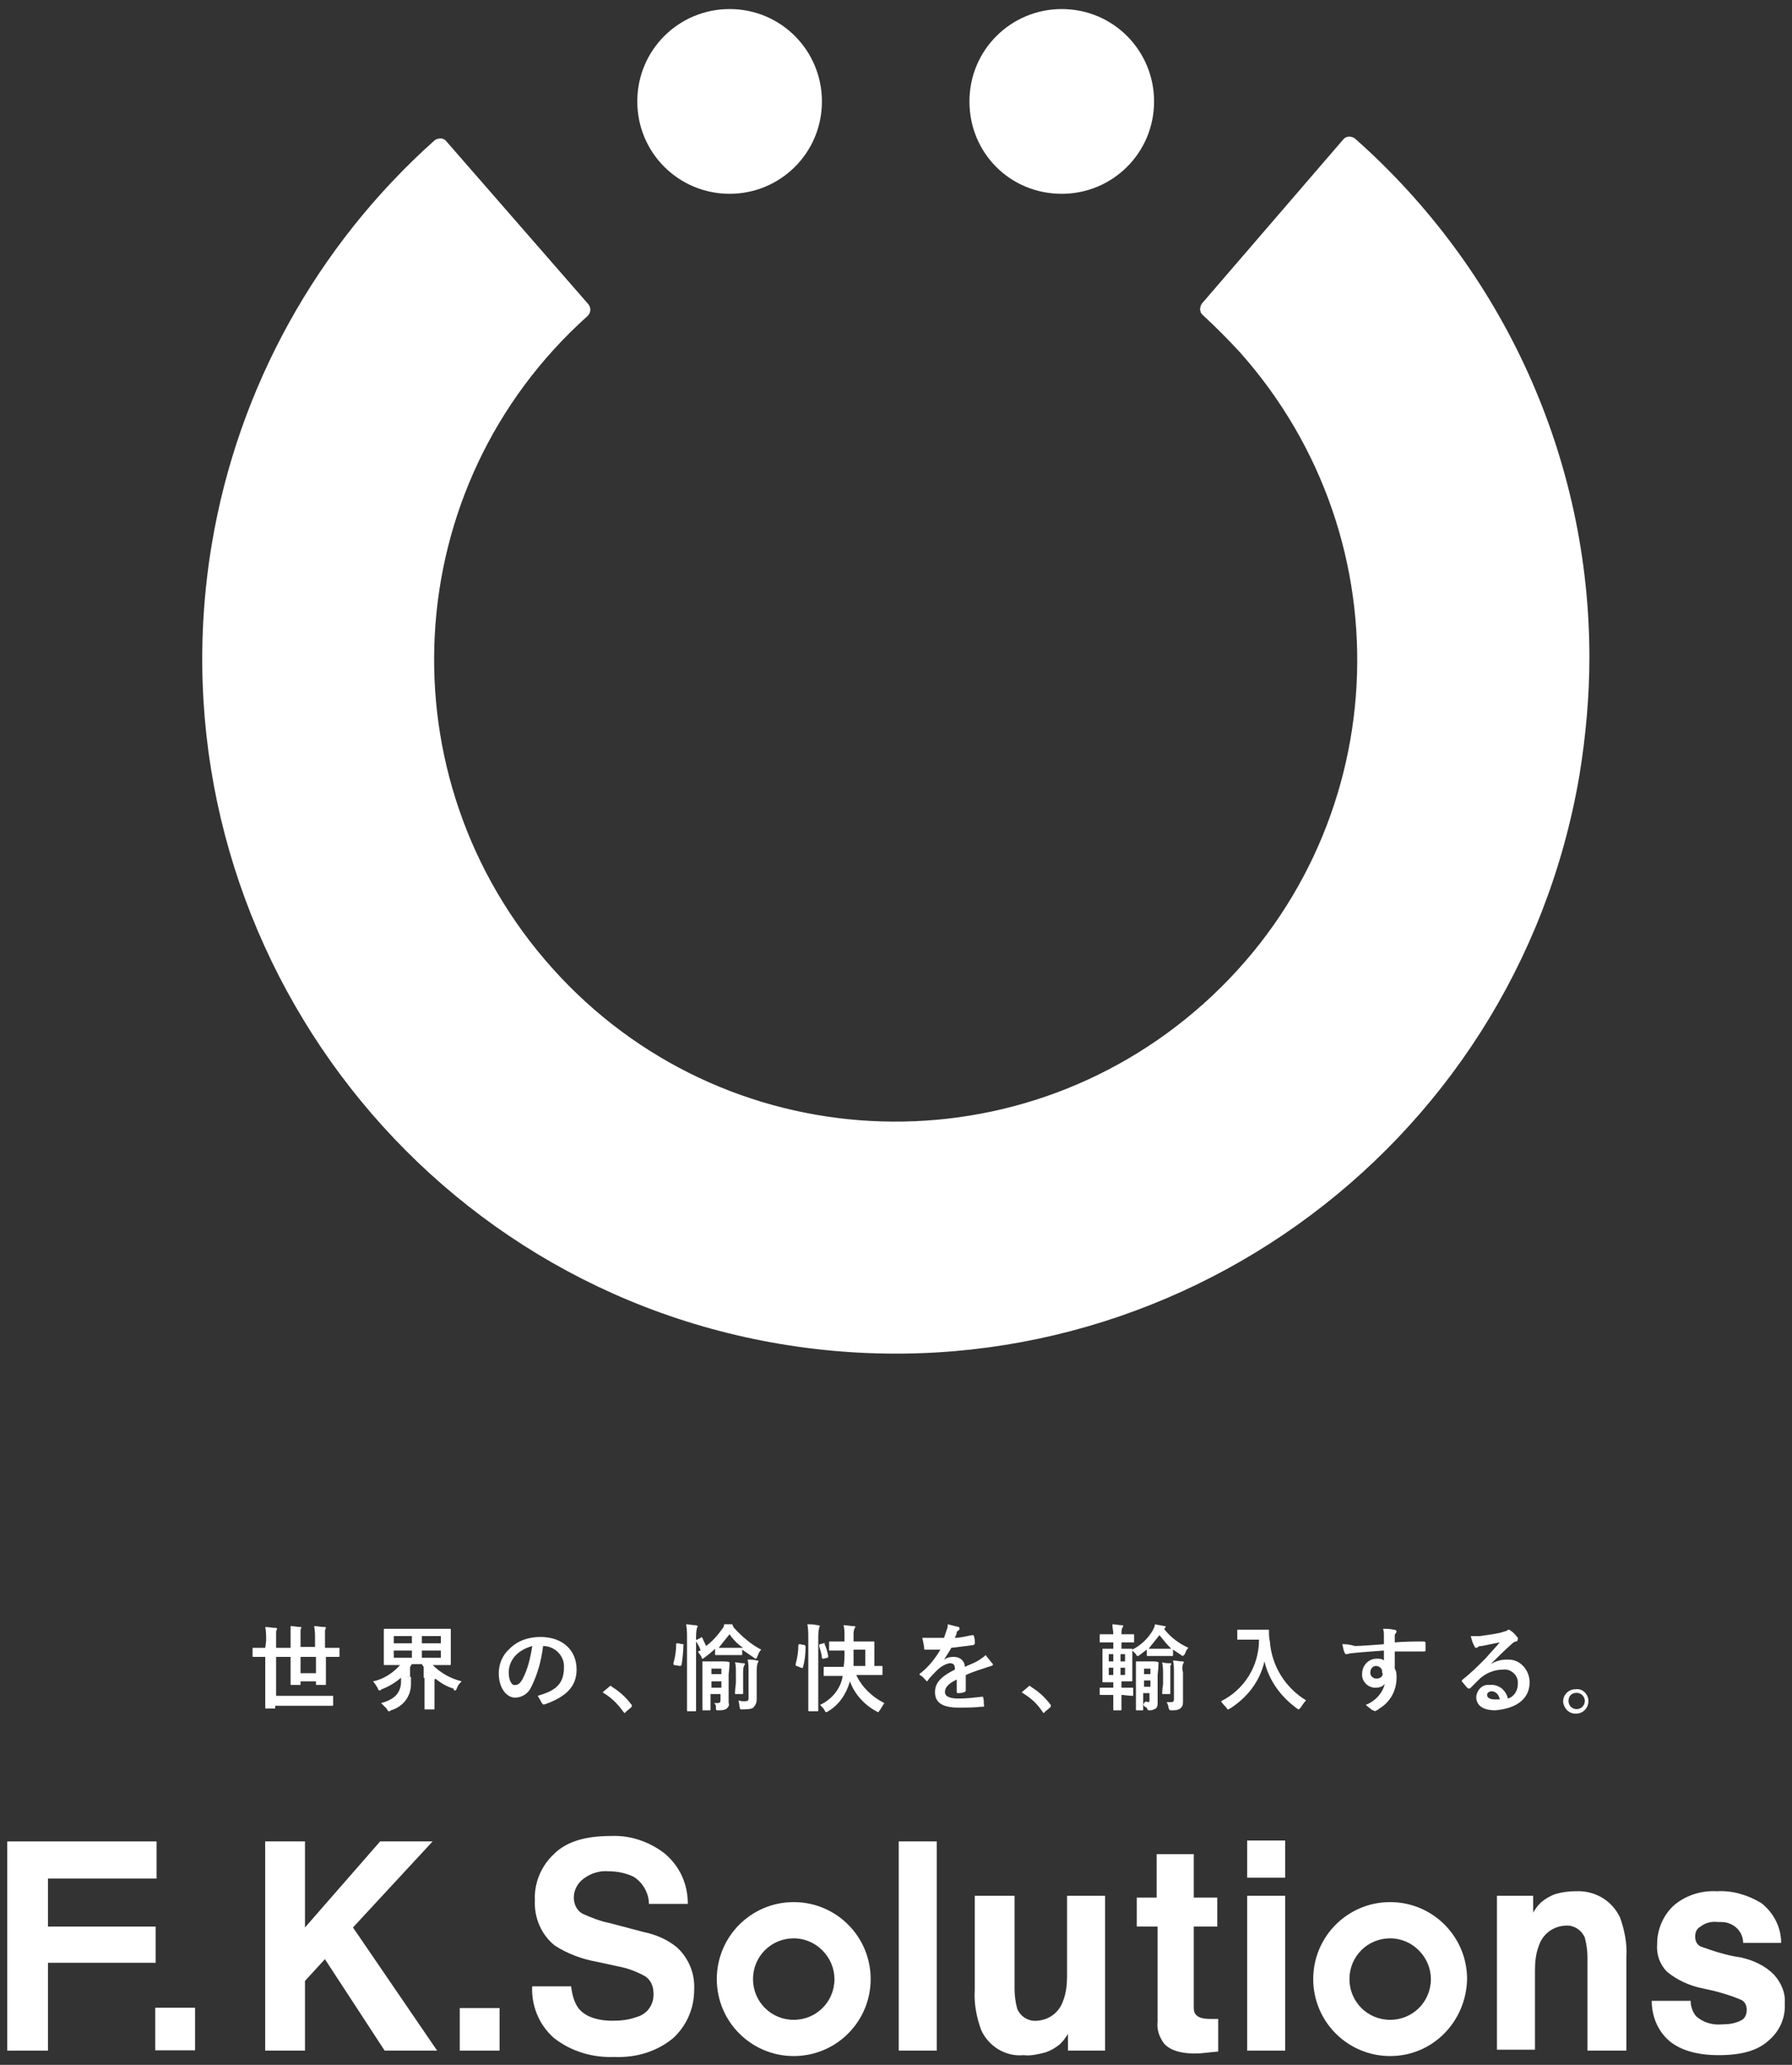<?xml version="1.0" encoding="utf-8"?>
<!-- Generator: Adobe Illustrator 24.2.0, SVG Export Plug-In . SVG Version: 6.00 Build 0)  -->
<svg version="1.1" id="レイヤー_1" xmlns="http://www.w3.org/2000/svg" xmlns:xlink="http://www.w3.org/1999/xlink" x="0px"
	 y="0px" viewBox="0 0 198 228" style="enable-background:new 0 0 198 228;" xml:space="preserve">
<rect x="0" y="0" width="198" height="228" fill="#333333" stroke="none"/>
<style type="text/css">
	.st0{fill:#FFFFFF;}
</style>
<g id="グループ_430" transform="translate(-485.853 -198.496)">
	<g id="グループ_428" transform="translate(485.853 376.849)">
		<g id="グループ_424" transform="translate(0 23.377)">
			<path id="パス_1328" class="st0" d="M0.8,1.6h16.5v4.1h-12V11h11.9v4H5.3v9.7H0.8V1.6z"/>
			<g id="グループ_423" transform="translate(16.354 19.064)">
				<path id="パス_1329" class="st0" d="M0.8,0.9h4.4v4.7H0.8V0.9z"/>
			</g>
			<path id="パス_1330" class="st0" d="M29.3,1.6h4.4v9.5L42,1.6h5.8L39,11.1l9.3,13.6h-5.8l-6.6-10.1L33.7,17v7.7h-4.4L29.3,1.6z
				"/>
			<path id="パス_1331" class="st0" d="M50.8,20h4.4v4.7h-4.4V20z"/>
			<path id="パス_1332" class="st0" d="M63.1,17.6c0.1,0.8,0.3,1.7,0.8,2.4c0.7,0.9,2,1.4,3.8,1.4c0.9,0,1.8-0.1,2.6-0.4
				c1.2-0.3,2-1.4,1.9-2.7c0-0.7-0.3-1.4-0.9-1.8c-0.9-0.5-1.9-0.9-3-1.1L66,14.9c-1.7-0.3-3.3-0.9-4.7-1.8c-1.5-1.2-2.3-3.1-2.2-5
				C59,6.2,59.8,4.3,61.2,3c1.4-1.4,3.5-2,6.3-2c2.1-0.1,4.2,0.6,5.9,1.9C75.1,4.3,76,6.3,76,8.5h-4.3c0-1.2-0.7-2.4-1.7-3
				c-0.8-0.4-1.8-0.6-2.7-0.6c-1-0.1-2,0.2-2.8,0.8c-0.7,0.5-1.1,1.3-1.1,2.1s0.4,1.5,1,1.8c0.9,0.4,1.9,0.8,2.9,1l3.8,1
				c1.4,0.3,2.6,0.8,3.7,1.7c1.3,1.2,2,2.9,1.9,4.7c0,2-0.8,3.9-2.3,5.3c-1.8,1.5-4.1,2.2-6.5,2.1c-2.4,0.1-4.8-0.6-6.7-2.1
				c-1.6-1.4-2.5-3.5-2.4-5.7L63.1,17.6z"/>
			<path id="パス_1333" class="st0" d="M103.5,24.7h-4.2V1.6h4.2V24.7z"/>
			<path id="パス_1334" class="st0" d="M112.1,7.6v10.3c0,0.7,0.1,1.5,0.3,2.2c0.4,0.9,1.3,1.4,2.2,1.3c1.4-0.1,2.5-1,2.9-2.3
				c0.3-0.8,0.4-1.7,0.4-2.6V7.6h4.2v17.1H118v-1.9c0,0.1-0.1,0.2-0.3,0.5c-0.2,0.3-0.4,0.5-0.6,0.7c-0.5,0.4-1,0.7-1.6,0.9
				c-0.8,0.2-1.6,0.4-2.4,0.3c-2,0.2-3.9-1-4.7-2.8c-0.5-1.4-0.8-2.9-0.7-4.4V7.6H112.1z"/>
			<path id="パス_1335" class="st0" d="M125.6,11V7.8h2.2V3h4.1v4.8h2.6V11h-2.6v9c0,0.7,0.4,1.2,1.8,1.2c0.1,0,0.3,0,0.4,0
				s0.4,0,0.5,0v3.6l-2,0.2c-2,0.1-3.3-0.3-4-1.1c-0.5-0.7-0.8-1.5-0.7-2.4V11H125.6z"/>
			<path id="パス_1336" class="st0" d="M142,5.6h-4.2V1.5h4.2V5.6z M137.8,7.6h4.2v17.1h-4.2V7.6z"/>
			<path id="パス_1337" class="st0" d="M186.8,19.2c0,0.6,0.2,1.2,0.6,1.7c0.8,0.7,1.8,1,2.9,0.9c0.7,0,1.4-0.1,2-0.4
				c0.5-0.2,0.7-0.7,0.7-1.2s-0.2-0.9-0.6-1.1c-1.4-0.6-2.9-1-4.4-1.3c-1.4-0.3-2.7-0.9-3.8-1.8c-0.8-0.8-1.2-1.9-1.1-3.1
				c0-1.5,0.6-3,1.7-4.1c1.3-1.2,3.1-1.8,4.9-1.7c1.7-0.1,3.4,0.4,4.9,1.3c1.4,1.1,2.2,2.7,2.2,4.4h-4.2c0-1.3-1.1-2.3-2.4-2.3
				c-0.1,0-0.3,0-0.4,0c-0.7-0.1-1.4,0.1-1.9,0.5c-0.4,0.2-0.6,0.6-0.6,1.1s0.2,0.9,0.6,1.1c1.4,0.5,2.9,1,4.4,1.2
				c1.4,0.3,2.7,0.9,3.7,1.9c0.8,0.9,1.3,2,1.2,3.2c0.1,1.6-0.6,3.1-1.8,4.1c-1.2,1.1-3,1.6-5.5,1.6s-4.4-0.6-5.6-1.7
				c-1.2-1.1-1.8-2.7-1.8-4.3H186.8z"/>
			<path id="パス_1338" class="st0" d="M175.4,24.7V14.4c0-0.7-0.1-1.5-0.3-2.2c-0.4-0.9-1.3-1.4-2.2-1.3c-1.4,0.1-2.5,1-2.9,2.3
				c-0.3,0.8-0.4,1.7-0.4,2.6v8.8h-4.2v-17h4v1.9c0-0.1,0.1-0.2,0.3-0.5s0.4-0.5,0.6-0.7c0.5-0.4,1-0.7,1.6-0.9
				c0.7-0.2,1.4-0.3,2.2-0.3c2.1-0.1,4,1,4.9,2.9c0.5,1.4,0.8,2.9,0.7,4.4v10.3H175.4z"/>
			<path id="パス_1339" class="st0" d="M87.7,25.3c-4.7,0-8.5-3.8-8.5-8.5s3.8-8.5,8.5-8.5s8.5,3.8,8.5,8.5S92.4,25.3,87.7,25.3z
				 M87.7,12.3c-2.5,0-4.5,2-4.5,4.5s2,4.5,4.5,4.5s4.5-2,4.5-4.5C92.2,14.4,90.2,12.3,87.7,12.3z"/>
			<path id="パス_1340" class="st0" d="M153.6,25.3c-4.7,0-8.5-3.8-8.5-8.5s3.8-8.5,8.5-8.5s8.5,3.8,8.5,8.5
				C162,21.5,158.3,25.3,153.6,25.3z M153.6,12.3c-2.5,0-4.5,2-4.5,4.5s2,4.5,4.5,4.5s4.5-2,4.5-4.5
				C158.1,14.4,156.1,12.3,153.6,12.3z"/>
		</g>
		<g id="グループ_427" transform="translate(27.109)">
			<g id="グループ_426">
				<path id="パス_1341" class="st0" d="M2.2,3.6c-0.9,0-1.2,0-1.3,0c-0.1,0-0.1,0-0.1,0.1v0.8c0,0.1,0,0.1,0.1,0.1s0.4,0,1.3,0
					l0,0V9c0,0.9,0,1.1,0,1.2c0,0.1,0,0.1,0.1,0.1h0.9c0.1,0,0.1,0,0.1-0.1V10h4.9c1,0,1.4,0,1.4,0c0.1,0,0.1,0,0.1-0.1V9
					c0-0.1,0-0.1-0.1-0.1s-0.4,0-1.4,0H3.4V4.6H5V6c0,1.1,0,1.5,0,1.6s0,0.1,0.1,0.1H6c0.1,0,0.1,0,0.1-0.1V7.3h1.7v0.3
					c0,0.1,0,0.1,0.1,0.1h0.9c0.1,0,0.1,0,0.1-0.1s0-0.5,0-1.6V4.6H9c0.9,0,1.2,0,1.3,0s0.1,0,0.1-0.1V3.7c0-0.1,0-0.1-0.1-0.1
					s-0.4,0-1.3,0H8.8V2.7c0-0.3,0-0.7,0-1c0-0.1,0.1-0.2,0.1-0.3c0-0.1-0.1-0.1-0.2-0.1C8.3,1.3,8,1.2,7.6,1.2
					c0.1,0.5,0.1,1,0.1,1.4v0.9H6.1V2.7c0-0.3,0-0.6,0-1c0-0.1,0-0.2,0.1-0.3c0-0.1-0.1-0.1-0.1-0.1C5.7,1.3,5.4,1.2,5,1.2
					c0,0.6,0,1,0,1.5v0.9H3.4V2.8c0-0.3,0-0.7,0-1c0-0.1,0.1-0.2,0.1-0.3c0-0.1-0.1-0.1-0.2-0.1C3,1.4,2.6,1.3,2.2,1.3
					c0.1,0.5,0.1,1,0.1,1.5L2.2,3.6L2.2,3.6z M6.1,4.6h1.7v1.8H6.1V4.6z"/>
				<path id="パス_1342" class="st0" d="M23.2,8.3c0.1,0,0.1-0.1,0.2-0.3c0.1-0.3,0.3-0.5,0.5-0.7c-1.2-0.3-2.3-0.9-3.2-1.8h0.4
					c1,0,1.4,0,1.5,0s0.1,0,0.1-0.1s0-0.4,0-1V2.6c0-0.7,0-1,0-1c0-0.1,0-0.1-0.1-0.1s-0.4,0-1.5,0h-4.2c-1,0-1.4,0-1.5,0
					s-0.1,0-0.1,0.1s0,0.4,0,1v1.8c0,0.7,0,1,0,1c0,0.1,0,0.1,0.1,0.1s0.4,0,1.5,0h0.2c-0.8,0.9-1.9,1.6-3,1.8
					c0.2,0.2,0.3,0.4,0.5,0.7c0.1,0.2,0.1,0.3,0.2,0.3c0.1,0,0.2,0,0.2-0.1c0.8-0.3,1.5-0.7,2.2-1.3c0,0.2,0,0.4,0,0.6
					c-0.1,1.1-0.7,1.8-2.2,2.2c0.2,0.2,0.4,0.4,0.6,0.6c0.1,0.2,0.2,0.3,0.2,0.3c0.1,0,0.2,0,0.3-0.1c1.3-0.4,2.2-1.5,2.2-2.9
					c0-0.2,0-0.3,0-0.5c0-0.1,0-0.2,0-0.2c0-0.1,0-0.1-0.1-0.1c-0.3,0-0.6-0.1-0.8-0.1c0.4-0.4,0.7-0.8,1-1.3h1.1
					c0.3,0.5,0.7,0.9,1.2,1.3c-0.3,0-0.5-0.1-0.9-0.1c0,0.4,0,0.8,0,1.4v1.1c0,0.8,0,1.1,0,1.2c0,0.1,0,0.1,0.1,0.1h0.9
					c0.1,0,0.1,0,0.1-0.1s0-0.4,0-1.2V8.2c0-0.3,0-0.6,0-1c0-0.1,0-0.1,0.1-0.2c0.6,0.5,1.3,0.9,2,1.1C23,8.3,23.1,8.3,23.2,8.3z
					 M18.4,4.7h-2V3.9h2V4.7z M18.4,3.1h-2V2.3h2V3.1z M19.5,2.3h2.1v0.8h-2.1V2.3z M19.5,4.7V3.9h2.1v0.8
					C21.6,4.7,19.5,4.7,19.5,4.7z"/>
				<path id="パス_1343" class="st0" d="M31.6,7.9c0.7-1.4,1.1-2.9,1.3-4.5l0,0c1.3,0,2.4,1.1,2.3,2.4l0,0c0,2-1.2,2.6-2.9,3.1
					c0.2,0.3,0.3,0.5,0.4,0.7c0.2,0.3,0.2,0.3,0.5,0.2C35.4,9,36.6,7.9,36.6,6c0-2.1-1.5-3.6-4-3.6c-1.3,0-2.5,0.4-3.4,1.3
					C28.4,4.4,28,5.4,28,6.4c0,1.7,0.9,2.7,1.8,2.7C30.6,9.1,31.3,8.6,31.6,7.9z M29.1,6.3c0-0.7,0.3-1.4,0.8-1.9s1.1-0.8,1.8-1
					c-0.2,1.3-0.5,2.6-1.1,3.7c-0.3,0.5-0.5,0.6-0.8,0.6C29.5,7.8,29.1,7.3,29.1,6.3L29.1,6.3z"/>
				<path id="パス_1344" class="st0" d="M41.8,10.7c0.1,0.1,0.1,0.1,0.1,0.1s0.1,0,0.1-0.1l0.6-0.5c0.1-0.1,0.1-0.1,0.1-0.2
					s0-0.1-0.1-0.2C42,9,41.3,8.4,40.5,7.9l-0.1-0.1c-0.1,0-0.1,0-0.2,0.1l-0.6,0.5c-0.1,0.1-0.1,0.1-0.1,0.1s0,0.1,0.1,0.1
					C40.6,9.2,41.2,9.9,41.8,10.7z"/>
				<path id="パス_1345" class="st0" d="M53.5,5.2C53.5,5.1,53.5,5.1,53.5,5.2c-0.2-0.1-0.4-0.1-1-0.1h-1c-0.6,0-0.8,0-0.9,0
					c-0.1,0-0.1,0-0.1,0.1s0,0.4,0,1.2v2.8c0,0.8,0,1.1,0,1.2c0,0.1,0,0.1,0.1,0.1h0.7c0.1,0,0.1,0,0.1-0.1s0-0.4,0-1.2V8.7h1.1v0.7
					c0,0.2-0.1,0.3-0.3,0.3c-0.1,0-0.3,0-0.4,0C52,9.9,52,10,52,10.3c0,0.2,0,0.2,0.3,0.2s0.6,0,0.9-0.2c0.2-0.2,0.3-0.4,0.2-0.6
					c0-0.2,0-0.6,0-1V6.5C53.5,5.7,53.5,5.3,53.5,5.2z M52.6,8h-1.1V7.3h1.1V8z M52.6,6.5h-1.1V5.9h1.1V6.5z"/>
				<path id="パス_1346" class="st0" d="M48.3,3.2l-0.5-0.1c-0.2,0-0.2,0-0.2,0.1c0,0.7-0.1,1.4-0.3,2.1c0,0.1,0,0.2,0.1,0.2
					L48,5.6c0.1,0,0.1,0,0.2-0.1c0.1-0.7,0.2-1.5,0.2-2.2C48.5,3.2,48.4,3.2,48.3,3.2z"/>
				<path id="パス_1347" class="st0" d="M56.6,5.3c0-0.1,0.1-0.1,0.1-0.2S56.6,5,56.5,5c-0.3-0.1-0.6-0.1-1-0.1
					c0.1,0.4,0.1,0.9,0.1,1.3v3c0,0.2-0.1,0.3-0.4,0.3c-0.2,0-0.5,0-0.7-0.1c0,0.2,0.1,0.4,0.1,0.7c0.1,0.3,0,0.3,0.3,0.3
					c0.9,0,1.2-0.1,1.3-0.3c0.2-0.2,0.3-0.5,0.3-0.8c0-0.2,0-1.3,0-1.7V6.2C56.5,5.9,56.5,5.6,56.6,5.3z"/>
				<path id="パス_1348" class="st0" d="M50.5,4.8c0.1,0,0.2-0.1,0.2-0.1c0.4-0.3,0.8-0.6,1.2-1v0.6c0,0.1,0,0.1,0.1,0.1
					s0.3,0,0.9,0h1c0.7,0,0.9,0,0.9,0c0.1,0,0.1,0,0.1-0.1V3.8c0.4,0.3,0.9,0.6,1.3,0.9c0.1,0.1,0.2,0.1,0.2,0.1
					c0.1,0,0.1-0.1,0.2-0.3C56.7,4.2,56.8,4,57,3.8c-1-0.5-2.1-1.4-3-2.4c-0.1-0.1-0.1-0.2-0.2-0.4c-0.2,0-0.8,0-0.9,0
					c0,0.2-0.1,0.4-0.2,0.5c-0.5,0.7-1.1,1.4-1.8,1.9c-0.1-0.3-0.3-0.6-0.4-0.9c-0.1-0.1-0.1-0.1-0.2,0l-0.4,0.2
					c-0.1,0-0.2,0.1-0.1,0.2c0.2,0.3,0.4,0.6,0.5,1C50.2,3.9,50.1,4,50,4c0.1,0.2,0.3,0.4,0.4,0.6C50.4,4.8,50.5,4.8,50.5,4.8z
					 M53.5,2.1c0.4,0.6,0.9,1.1,1.5,1.5c-0.1,0-0.3,0-0.8,0h-1c-0.7,0-0.8,0-0.9,0C52.6,3.2,53.1,2.6,53.5,2.1L53.5,2.1z"/>
				<path id="パス_1349" class="st0" d="M49.7,1.1c-0.4,0-0.6-0.1-1-0.1c0.1,0.5,0.1,1,0.1,1.6v6.1c0,1.2,0,1.8,0,1.8
					c0,0.1,0,0.1,0.1,0.1h0.8c0.1,0,0.1,0,0.1-0.1s0-0.6,0-1.8V2.6c0-0.4,0-0.8,0.1-1.2c0-0.1,0.1-0.1,0.1-0.2
					C49.8,1.1,49.8,1.1,49.7,1.1z"/>
				<path id="パス_1350" class="st0" d="M54.1,8.6c0,0.1,0,0.1,0.1,0.1h0.7c0.1,0,0.1,0,0.1-0.1s0-0.4,0-1V6.3
					c0-0.2,0-0.5,0.1-0.7c0-0.1,0.1-0.1,0.1-0.2S55.1,5.3,55,5.3c-0.3,0-0.6-0.1-0.9-0.1c0.1,0.3,0.1,0.7,0.1,1v1.3
					C54.1,8.3,54.1,8.6,54.1,8.6z"/>
				<path id="パス_1351" class="st0" d="M67.5,6.6h1.4c1,0,1.4,0,1.4,0c0.1,0,0.1,0,0.1-0.1V5.7c0-0.1,0-0.1-0.1-0.1s-0.3,0-0.8,0
					V3.9c0-0.6,0-0.9,0-0.9c0-0.1,0-0.1-0.1-0.1s-0.4,0-1.3,0h-0.9c0-0.2,0-0.5,0-0.8c0-0.2,0-0.4,0.1-0.6c0-0.1,0.1-0.1,0.1-0.2
					s-0.1-0.1-0.2-0.1c-0.4,0-0.7-0.1-1.1-0.1c0.1,0.4,0.1,0.8,0.1,1.2v0.6h-0.3c-0.9,0-1.3,0-1.3,0c-0.1,0-0.1,0-0.1,0.1v0.8
					c0,0.1,0,0.1,0.1,0.1s0.4,0,1.3,0h0.3c0,0.7,0,1.3-0.1,1.8h-0.7c-1,0-1.4,0-1.4,0c-0.1,0-0.1,0-0.1,0.1v0.8c0,0.1,0,0.1,0.1,0.1
					s0.4,0,1.4,0H66c-0.2,1.4-1.2,2.6-2.5,3.2c0.2,0.2,0.4,0.4,0.5,0.6c0.1,0.2,0.1,0.2,0.2,0.2s0.2-0.1,0.2-0.1
					c1.2-0.7,2-1.9,2.4-3.3c0.5,1.4,1.6,2.6,2.9,3.3c0.1,0,0.1,0.1,0.2,0.1s0.1-0.1,0.2-0.2c0.2-0.3,0.3-0.5,0.5-0.8
					C69.2,9,68.1,7.9,67.5,6.6z M67.2,3.8h1.3v1.8h-1.3C67.2,5.1,67.2,4.5,67.2,3.8L67.2,3.8z"/>
				<path id="パス_1352" class="st0" d="M63.7,4.7c0,0.1,0.1,0.1,0.2,0.1l0.4-0.1c0.1,0,0.1-0.1,0.1-0.2C64.3,4,64.2,3.6,64,3.2
					C64,3,64,3,63.9,3.1l-0.4,0.1c-0.1,0-0.1,0.1-0.1,0.2C63.5,3.8,63.7,4.3,63.7,4.7z"/>
				<path id="パス_1353" class="st0" d="M63.2,1.1C62.8,1,62.5,1,62.1,1c0.1,0.5,0.1,1.1,0.1,1.6v6.1c0,1.2,0,1.8,0,1.8
					c0,0.1,0,0.1,0.1,0.1h0.9c0.1,0,0.1,0,0.1-0.1s0-0.7,0-1.8V2.6c0-0.4,0-0.8,0.1-1.2c0-0.1,0-0.1,0.1-0.2
					C63.4,1.1,63.3,1.1,63.2,1.1z"/>
				<path id="パス_1354" class="st0" d="M61.6,5.8c0.2-0.7,0.3-1.5,0.3-2.3c0-0.1,0-0.1-0.1-0.2l-0.5-0.1c-0.1,0-0.2,0-0.2,0.1
					c0,0.7-0.1,1.4-0.3,2.1c0,0.1,0,0.2,0.1,0.2l0.5,0.2C61.6,5.8,61.6,5.9,61.6,5.8z"/>
				<path id="パス_1355" class="st0" d="M81.6,9.9c0-0.3,0-0.6-0.1-0.9c0,0,0,0-0.1,0c-0.9,0.1-1.7,0.2-2.6,0.2
					c-1.1,0-1.5-0.3-1.5-0.7c0-0.5,0.3-0.9,1.3-1.4c0,0.4,0,0.9,0,1.3c0,0.1,0,0.2,0.1,0.2c0.2,0,0.5,0,0.7-0.1
					c0.1,0,0.2-0.1,0.2-0.2V6.6c0.9-0.4,1.6-0.6,2.2-0.8c0.2-0.1,0.4-0.1,0.6-0.2c0.1,0,0.2-0.1,0.2-0.1c0-0.1,0-0.2-0.1-0.2
					C82.3,5,82,4.7,81.8,4.4C81.6,4.6,81.3,4.8,81,5c-0.5,0.3-1.1,0.5-1.5,0.7c0-0.6-0.5-1.1-1.2-1.1h-0.1c-0.4,0-0.7,0.1-1,0.3l0,0
					C77.5,4.4,77.8,4,78,3.6c0.8-0.1,1.7-0.2,2.4-0.3c0.1,0,0.2-0.1,0.2-0.2c0-0.3,0-0.5-0.1-0.8c0-0.1-0.1-0.1-0.2-0.1
					c-0.6,0.1-1.3,0.3-1.9,0.3c0.1-0.3,0.2-0.4,0.2-0.6c0-0.1,0.1-0.2,0.2-0.2c0,0,0.1-0.1,0.1-0.2s0-0.2-0.1-0.2
					C78.4,1.2,78,1.1,77.6,1c0,0.2,0,0.4-0.1,0.6c-0.1,0.3-0.2,0.6-0.3,0.9c-0.8,0-1.6,0-2.4,0C74.9,3,75,3.4,75,3.6
					c0,0.1,0,0.2,0.1,0.2c0.6,0,1.2,0,1.7,0c-0.6,1-1.3,1.9-2.2,2.6c-0.1,0-0.1,0.1-0.1,0.1v0.1C74.8,6.7,75,7,75.2,7.2l0.1,0.1
					c0,0,0.1,0,0.1-0.1c0.3-0.4,0.7-0.8,1-1.1c0.4-0.4,0.9-0.7,1.4-0.8c0.5,0,0.6,0.2,0.6,0.7c-1.6,0.8-2.2,1.5-2.2,2.5
					c0,1.2,0.9,1.7,2.6,1.7c0.9,0,1.7,0,2.6-0.1C81.6,10.1,81.7,10.1,81.6,9.9z"/>
				<path id="パス_1356" class="st0" d="M88.1,10.7c0.1,0.1,0.1,0.1,0.1,0.1s0.1,0,0.1-0.1l0.6-0.5C89,10.1,89,10.1,89,10
					s0-0.1-0.1-0.2c-0.6-0.8-1.3-1.4-2.1-1.9l-0.1-0.1c-0.1,0-0.1,0-0.2,0.1l-0.6,0.5c-0.1,0.1-0.1,0.1-0.1,0.1s0,0.1,0.1,0.1
					C86.9,9.2,87.6,9.9,88.1,10.7z"/>
				<path id="パス_1357" class="st0" d="M100.9,5.2C100.9,5.1,100.9,5.1,100.9,5.2c-0.2-0.1-0.3-0.1-0.9-0.1h-0.7
					c-0.5,0-0.7,0-0.8,0c-0.1,0-0.1,0-0.1,0.1s0,0.4,0,1.2v2.8c0,0.8,0,1.1,0,1.2c0,0.1,0,0.1,0.1,0.1h0.6c0.1,0,0.1,0,0.1-0.1
					s0-0.4,0-1.2V8.6h0.7v0.8c0,0.2-0.1,0.2-0.2,0.2c-0.1-0.1-0.3-0.1-0.4,0.1c-0.1,0.1-0.1,0.3,0.1,0.4c0.1,0.1,0.2,0.1,0.2,0.1
					c0.1,0.3,0.1,0.3,0.4,0.3c0.2,0,0.4-0.1,0.6-0.2c0.2-0.2,0.2-0.4,0.2-0.8c0-0.3,0-0.9,0-1.4V6.6C100.9,5.7,100.9,5.3,100.9,5.2z
					 M100,7.9h-0.7V7.2h0.7V7.9z M100,6.5h-0.7V5.9h0.7V6.5z"/>
				<path id="パス_1358" class="st0" d="M101.3,8.6c0,0.1,0,0.1,0.1,0.1h0.7c0.1,0,0.1,0,0.1-0.1s0-0.4,0-1v-1c0-0.3,0-0.7,0-1
					c0-0.1,0.1-0.1,0.1-0.2s0-0.1-0.1-0.1c-0.2,0-0.6,0-0.9-0.1c0.1,0.5,0.1,0.9,0.1,1.4v1C101.3,8.3,101.3,8.6,101.3,8.6z"/>
				<path id="パス_1359" class="st0" d="M98,8.9c0.1,0,0.1,0,0.1-0.1V8.1C98.1,8,98.1,8,98,8s-0.3,0-1.1,0h-0.1V7.3h0.1
					c0.7,0,0.9,0,1,0s0.1,0,0.1-0.1s0-0.3,0-1V4.7c0-0.4,0-0.6,0-0.8c0.1,0.1,0.3,0.3,0.4,0.4c0.1,0.2,0.1,0.2,0.2,0.2
					s0.1,0,0.2-0.1c0.3-0.2,0.5-0.4,0.8-0.6v0.6c0,0.1,0,0.1,0.1,0.1s0.2,0,0.9,0h0.9c0.6,0,0.8,0,0.9,0s0.1,0,0.1-0.1V3.8
					c0.3,0.2,0.6,0.4,0.9,0.6c0.1,0.1,0.2,0.1,0.2,0.1s0.1-0.1,0.2-0.2c0.1-0.3,0.2-0.5,0.4-0.7c-1.1-0.5-2-1.2-2.7-2.1
					c0.1,0,0.1-0.1,0.2-0.2c0-0.1-0.1-0.1-0.2-0.1c-0.3-0.1-0.6-0.1-1-0.2c0,0.2-0.1,0.4-0.2,0.6C99.8,2.5,99,3.3,98,3.8l0,0
					c0-0.1,0-0.1-0.1-0.1s-0.3,0-1,0h-0.1V3H97c0.8,0,1.1,0,1.1,0c0.1,0,0.1,0,0.1-0.1V2.2c0-0.1,0-0.1-0.1-0.1s-0.3,0-1.1,0h-0.2
					l0,0c0-0.2,0-0.5,0.1-0.7c0-0.1,0.1-0.1,0.1-0.2s-0.1-0.1-0.2-0.1c-0.3,0-0.6-0.1-1-0.1c0,0.4,0.1,0.7,0.1,1.1h-0.3
					c-0.8,0-1.1,0-1.1,0c-0.1,0-0.1,0-0.1,0.1v0.7c0,0.1,0,0.1,0.1,0.1s0.3,0,1.1,0h0.3v0.7h-0.1c-0.7,0-0.9,0-1,0s-0.1,0-0.1,0.1
					s0,0.3,0,1v1.5c0,0.6,0,0.9,0,1s0,0.1,0.1,0.1s0.3,0,1,0h0.1V8h-0.3c-0.8,0-1.1,0-1.1,0c-0.1,0-0.1,0-0.1,0.1v0.6
					c0,0.1,0,0.1,0.1,0.1s0.3,0,1.1,0h0.3c0,1,0,1.5,0,1.6s0,0.1,0.1,0.1h0.7c0.1,0,0.1,0,0.1-0.1c0,0,0-0.6,0-1.6h0.1
					C97.7,8.9,97.9,8.9,98,8.9z M101,2.2c0.4,0.5,0.8,1,1.3,1.5c-0.1,0-0.3,0-0.8,0h-0.9c-0.4,0-0.6,0-0.8,0
					C100.2,3.2,100.6,2.7,101,2.2L101,2.2z M95.9,6.6h-0.5V5.8h0.5V6.6z M95.9,5.1h-0.5V4.3h0.5V5.1z M96.7,4.3h0.5v0.8h-0.5V4.3z
					 M96.7,6.6V5.8h0.5v0.8C97.2,6.6,96.7,6.6,96.7,6.6z"/>
				<path id="パス_1360" class="st0" d="M103.6,5.4c0-0.1,0.1-0.1,0.1-0.2s-0.1-0.1-0.2-0.1c-0.3,0-0.6-0.1-1-0.1
					c0.1,0.4,0.1,0.9,0.1,1.3v3c0,0.2-0.1,0.3-0.3,0.3c-0.2,0-0.4,0-0.5,0c0.1,0.2,0.2,0.4,0.2,0.6c0.1,0.3,0.1,0.3,0.4,0.3
					s0.6,0,0.9-0.2c0.2-0.2,0.3-0.3,0.3-0.7s0-0.9,0-1.5V6.3C103.5,6,103.5,5.7,103.6,5.4z"/>
				<path id="パス_1361" class="st0" d="M113.2,2.9c-0.1-0.4-0.1-0.8-0.1-1.2c0-0.1,0-0.1-0.1-0.1s-0.3,0-1,0h-1.3c-0.8,0-1,0-1,0
					c-0.1,0-0.1,0-0.1,0.1v0.9c0,0.1,0,0.1,0.1,0.1s0.3,0,1,0h1.3c0,2.9-1.6,5.5-4.2,6.8c0.2,0.3,0.4,0.5,0.6,0.7
					c0.1,0.2,0.1,0.2,0.2,0.2s0.1-0.1,0.2-0.1c1.9-1.2,3.3-3,3.8-5.2c0.5,2.1,1.8,3.9,3.6,5.2c0.1,0.1,0.2,0.1,0.2,0.1
					s0.1-0.1,0.2-0.2c0.2-0.3,0.4-0.6,0.6-0.8C114.9,8,113.4,5.6,113.2,2.9z"/>
				<path id="パス_1362" class="st0" d="M121.2,3.2c0.1,0.3,0.1,0.7,0.3,1c0,0.1,0.1,0.1,0.2,0.1s0.3-0.1,0.5-0.1
					c0.8-0.1,2.3-0.2,3.6-0.3c0,0.3,0,0.7,0,1.1c-0.2-0.2-0.5-0.2-0.8-0.2c-0.8,0-1.5,0.6-1.6,1.5v0.1c-0.1,0.8,0.5,1.5,1.3,1.6
					c0.1,0,0.1,0,0.2,0c0.4,0,0.7-0.1,1-0.4c-0.3,1.1-1.1,1.9-2.1,2.3c0.2,0.2,0.4,0.3,0.6,0.5c0.1,0.1,0.3,0.1,0.4,0.2
					c0.2-0.1,0.3-0.1,0.5-0.3c1.2-0.7,1.9-2,1.9-3.4c0-0.4,0-0.7-0.2-1c0-0.6,0-1.3,0-1.9c1.1,0,2.1,0,3.2,0c0.1,0,0.2,0,0.2-0.1
					c0-0.3,0-0.5,0-0.8c0-0.1,0-0.2-0.2-0.2c-1,0-2.1,0-3.2,0.1c0-0.4,0-0.5,0-0.7c0-0.1,0-0.2,0.1-0.3c0.1-0.1,0.1-0.2,0.1-0.2
					c0-0.1-0.1-0.2-0.3-0.2c-0.4-0.1-0.8-0.1-1.2-0.1c0.1,0.2,0.1,0.5,0.1,0.8s0,0.5,0,0.9c-1.3,0.1-2.6,0.2-3.2,0.2
					C121.9,3.2,121.6,3.2,121.2,3.2z M125,7c-0.4,0-0.7-0.3-0.7-0.6V6.3c0-0.4,0.3-0.7,0.6-0.7l0,0c0.3,0,0.7,0.2,0.7,0.6v0.1
					C125.8,6.6,125.5,7,125,7C125.1,7,125.1,7,125,7L125,7z"/>
				<path id="パス_1363" class="st0" d="M141.9,7.4c0-1.3-1-2.5-2.3-2.5c-0.1,0-0.2,0-0.3,0c-0.6,0-1.2,0.2-1.7,0.5l0,0
					c0.8-0.8,1.5-1.5,2.3-2.2c0.1-0.1,0.3-0.3,0.5-0.3c0.1,0,0.2-0.1,0.2-0.3c0-0.1,0-0.2-0.1-0.2c-0.2-0.3-0.4-0.5-0.7-0.7
					c-0.1-0.1-0.2-0.1-0.2-0.1c-0.1,0-0.1,0-0.2,0.1c-0.2,0.1-0.4,0.1-0.6,0.2c-0.8,0.2-1.7,0.3-2.4,0.4c-0.3,0-0.7,0-1,0
					c0.1,0.4,0.2,0.8,0.4,1.1c0,0.1,0.1,0.2,0.2,0.2c0.1,0,0.1,0,0.2-0.1c0.1-0.1,0.3-0.1,0.4-0.1c0.6-0.1,1.4-0.3,2-0.4
					c-0.5,0.6-1,1.1-1.6,1.8c-0.8,0.8-1.6,1.6-2.5,2.3c-0.1,0.1-0.1,0.2-0.1,0.2c0.2,0.2,0.4,0.5,0.6,0.7c0,0,0.1,0.1,0.2,0.1
					c0.1,0,0.1,0,0.2-0.1c0.3-0.3,0.6-0.6,0.9-0.9C137,6.4,138,6,139,6c0.8-0.1,1.6,0.6,1.6,1.4c0,0.1,0,0.1,0,0.2
					c0,0.7-0.4,1.4-1.1,1.6c-0.2-0.9-1-1.6-2-1.5c-0.8-0.1-1.4,0.5-1.5,1.3c0,1,0.8,1.5,2.1,1.5C140.5,10.3,141.9,9.2,141.9,7.4z
					 M137.2,8.8c0-0.2,0.2-0.4,0.5-0.4c0.4,0,0.8,0.3,0.9,0.9c-0.2,0-0.3,0-0.5,0C137.5,9.3,137.2,9.1,137.2,8.8z"/>
				<g id="グループ_425" transform="translate(144.797 7.17)">
					<path id="パス_1364" class="st0" d="M3.6,2.3c0,0.8-0.6,1.4-1.4,1.4S0.9,3.1,0.8,2.4C0.8,1.6,1.4,1,2.2,1l0,0
						C3,0.9,3.6,1.6,3.6,2.3z M1.4,2.3c0,0.5,0.4,0.9,0.9,0.9s0.9-0.4,0.9-0.9S2.8,1.4,2.3,1.4l0,0C1.7,1.4,1.4,1.8,1.4,2.3L1.4,2.3
						z"/>
				</g>
			</g>
			<path id="パス_1365" class="st0" d="M17.7,6.1l-0.5,0.6l0.2,0.1h0.8V5.4L17.7,6.1z"/>
			<path id="パス_1366" class="st0" d="M19.7,6.9V5.6l1.1,1.2c0,0-0.1,0.1-0.1,0.2S19.8,6.9,19.7,6.9L19.7,6.9z"/>
		</g>
	</g>
	<g id="グループ_429" transform="translate(507.368 198.496)">
		<path id="パス_1367" class="st0" d="M154.1,72.6c0,4.3-0.4,8.7-1.1,13c-7.1,41.7-46.6,69.8-88.3,62.8S-5.1,101.7,1.9,60
			c2.9-17.2,11.6-32.9,24.6-44.5c0.4-0.3,1-0.3,1.3,0.1l0,0l15.7,18c0.3,0.4,0.3,0.9-0.1,1.3c-21,18.8-22.7,51-3.9,72
			s51,22.7,72,3.9s22.7-51,3.9-72c-1.3-1.4-2.6-2.7-4-4c-0.4-0.3-0.4-0.9-0.1-1.3l15.6-18.1c0.3-0.4,0.9-0.4,1.3-0.1l0,0
			C144.7,29.9,154.1,50.7,154.1,72.6z"/>
		<path id="長方形_69" class="st0" d="M48.9,11.2L48.9,11.2C48.9,5.5,53.5,1,59.1,1l0,0c5.7,0,10.2,4.6,10.2,10.2l0,0
			c0,5.7-4.6,10.2-10.2,10.2l0,0C53.5,21.4,48.9,16.9,48.9,11.2z"/>
		<path id="長方形_70" class="st0" d="M85.6,11.2L85.6,11.2C85.6,5.5,90.2,1,95.8,1l0,0c5.7,0,10.2,4.6,10.2,10.2l0,0
			c0,5.7-4.6,10.2-10.2,10.2l0,0C90.1,21.4,85.6,16.9,85.6,11.2z"/>
	</g>
</g>
</svg>
